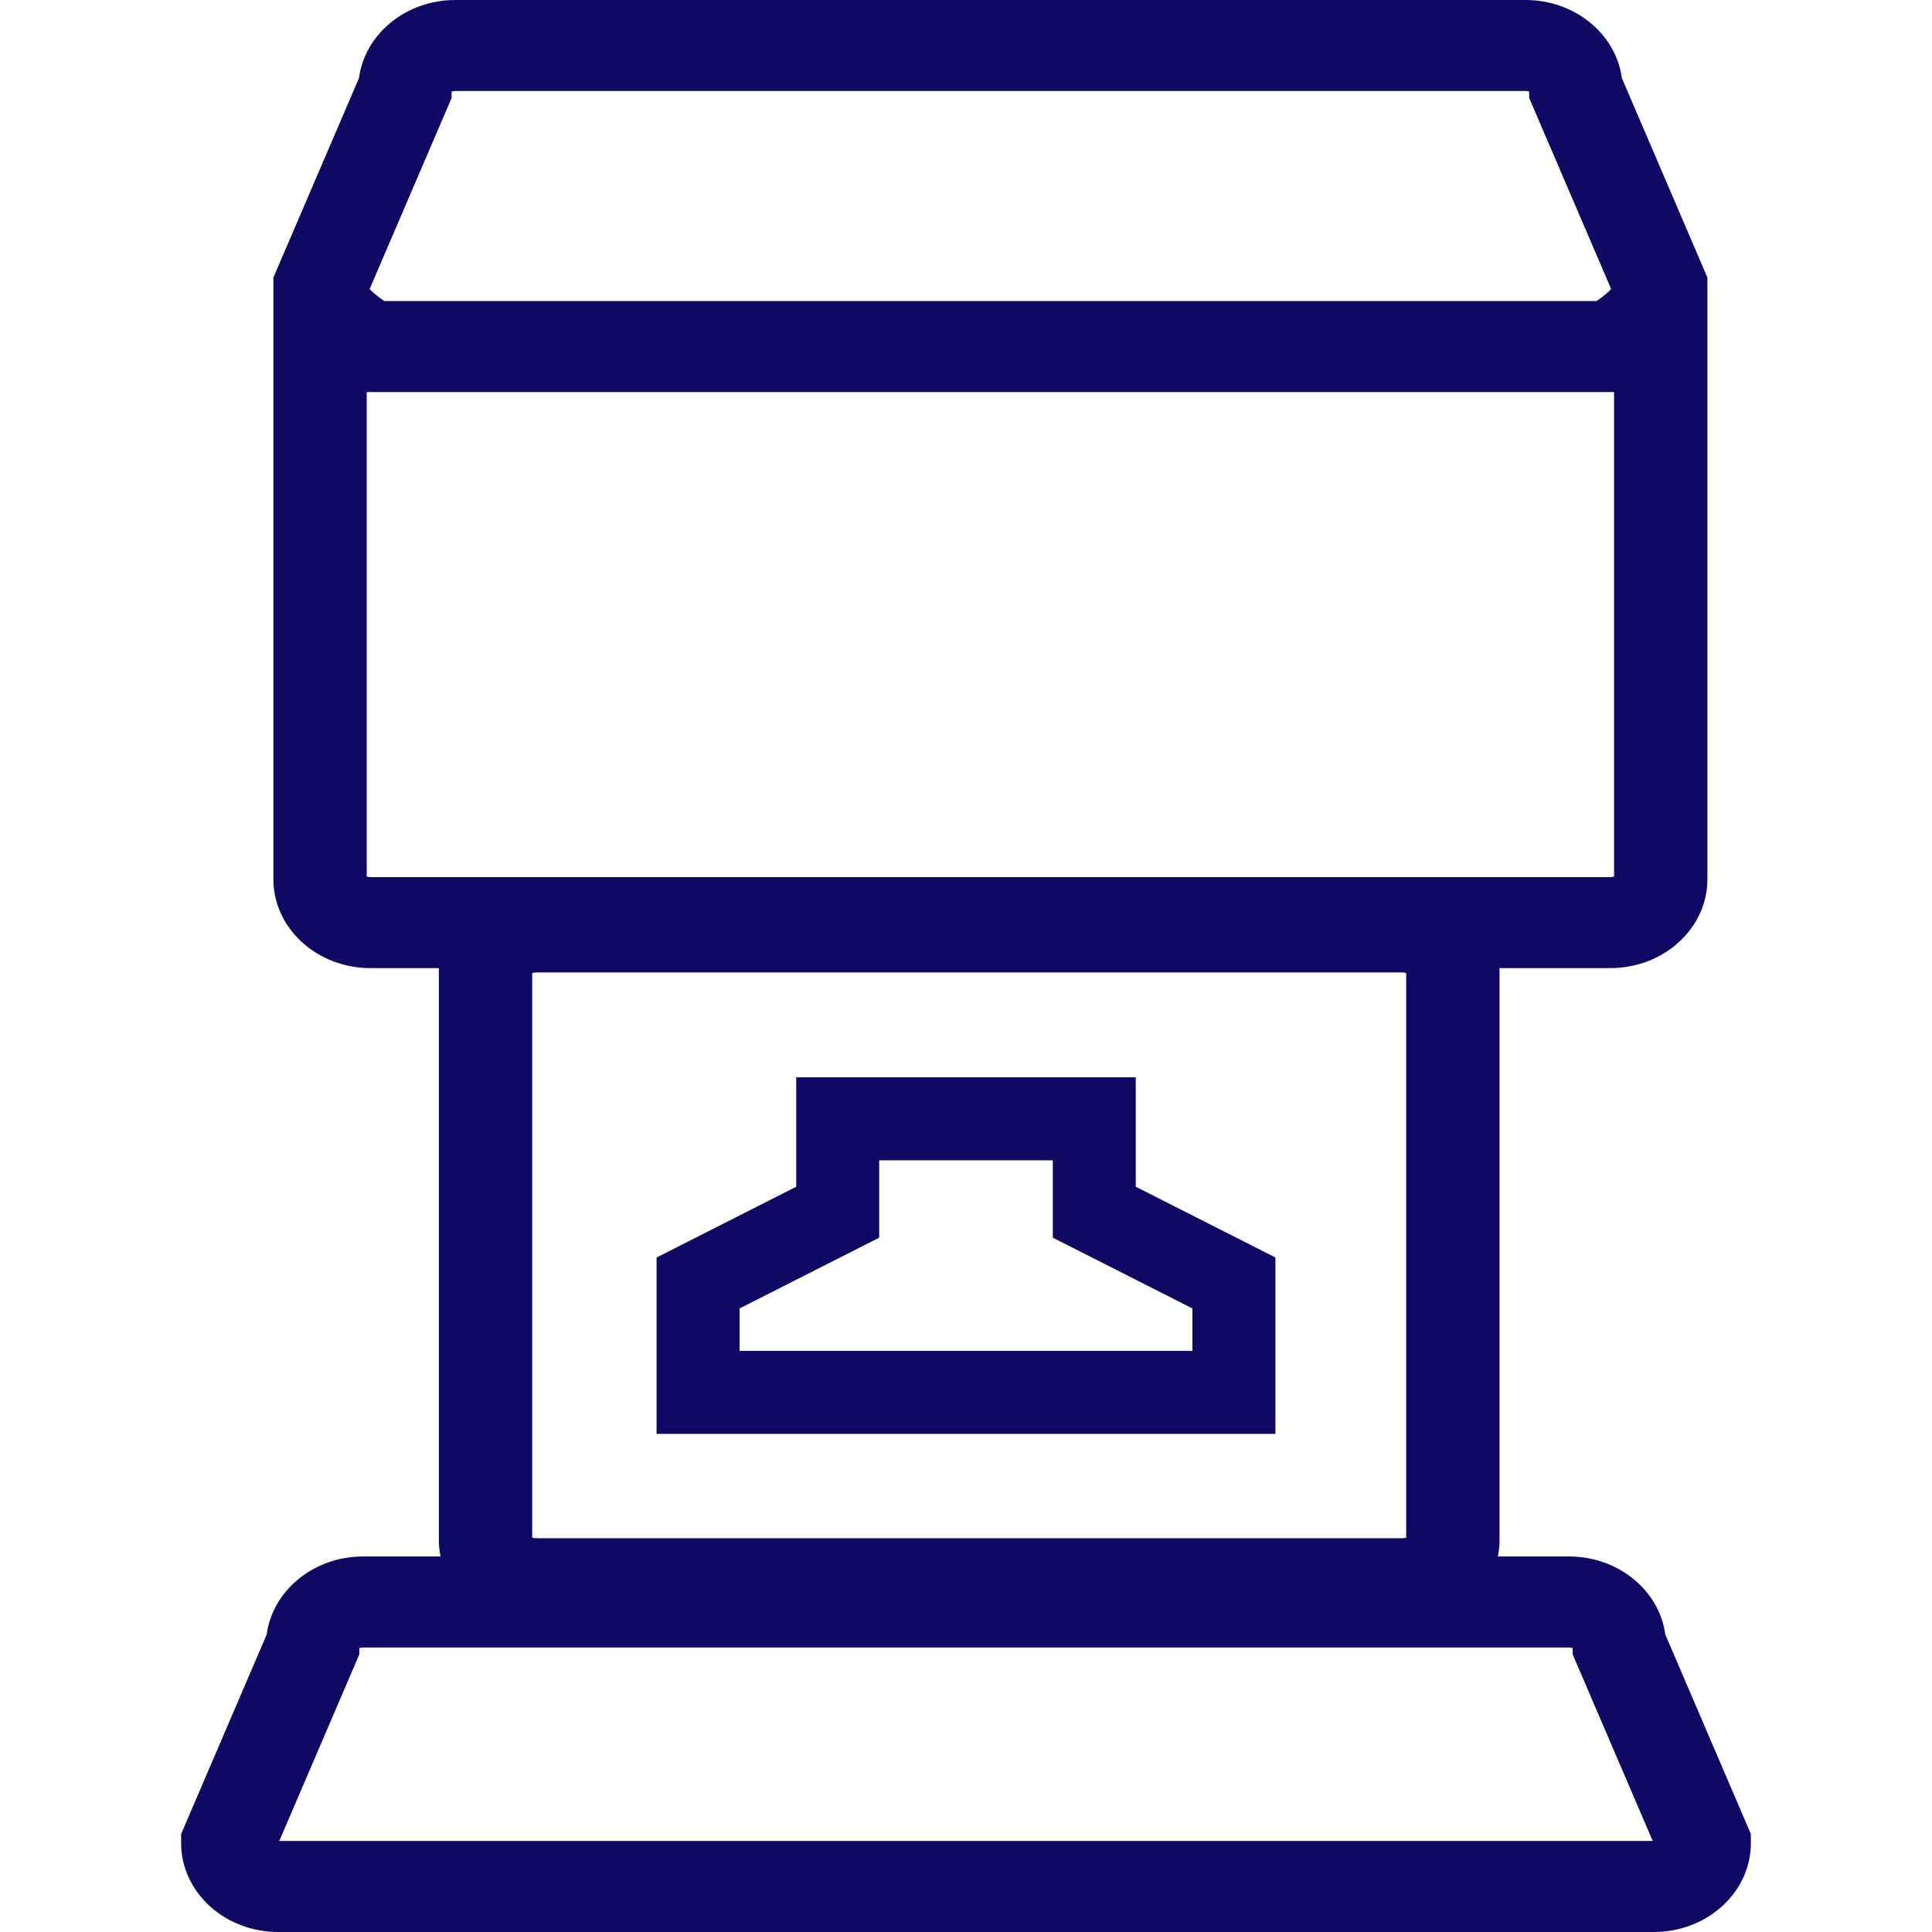 <svg width="32" height="32" viewBox="0 0 32 32" fill="none" xmlns="http://www.w3.org/2000/svg">
<path d="M27.583 27.073C27.486 26.346 26.807 25.78 25.987 25.78H24.81C24.827 25.694 24.837 25.605 24.837 25.514V16.071C24.837 16.059 24.836 16.047 24.836 16.035H26.672C27.559 16.035 28.28 15.375 28.28 14.564V4.778H28.279C28.279 4.768 28.28 4.758 28.28 4.748V4.597L26.863 1.293C26.766 0.565 26.087 0 25.267 0H7.542C6.721 0 6.042 0.565 5.946 1.293L4.528 4.597V4.748C4.528 4.758 4.529 4.768 4.529 4.778H4.528V14.564C4.528 15.375 5.25 16.035 6.136 16.035H7.27C7.27 16.047 7.269 16.059 7.269 16.071V25.514C7.269 25.605 7.279 25.694 7.296 25.78H6.013C5.193 25.78 4.514 26.346 4.417 27.073L3 30.377V30.528C3 31.34 3.721 32 4.608 32H27.392C28.279 32 29 31.34 29 30.528V30.377L27.583 27.073ZM7.48 1.623V1.519C7.493 1.513 7.514 1.507 7.542 1.507H25.267C25.294 1.507 25.315 1.513 25.328 1.519V1.623L26.686 4.788C26.644 4.833 26.571 4.899 26.444 4.986H6.365C6.237 4.899 6.164 4.833 6.122 4.788L7.48 1.623ZM6.074 14.516V6.494H26.734V14.516C26.72 14.522 26.7 14.528 26.672 14.528H6.136C6.109 14.528 6.088 14.522 6.074 14.516ZM8.815 25.467V16.118C8.829 16.112 8.849 16.107 8.877 16.107H23.229C23.256 16.107 23.277 16.112 23.291 16.118V25.467C23.277 25.473 23.256 25.478 23.229 25.478H8.877C8.849 25.478 8.829 25.473 8.815 25.467ZM4.626 30.492L5.951 27.403V27.299C5.965 27.294 5.986 27.288 6.013 27.288H25.987C26.014 27.288 26.035 27.294 26.049 27.299V27.403L27.374 30.492H4.626Z" fill="#0F0964"/>
<path d="M18.812 17.844H13.188V19.656L10.875 20.828V23.75H21.125V20.828L18.812 19.656V17.844ZM19.75 21.672V22.375H12.25V21.672L14.562 20.5V19.219H17.438V20.5L19.75 21.672Z" fill="#0F0964"/>
</svg>
